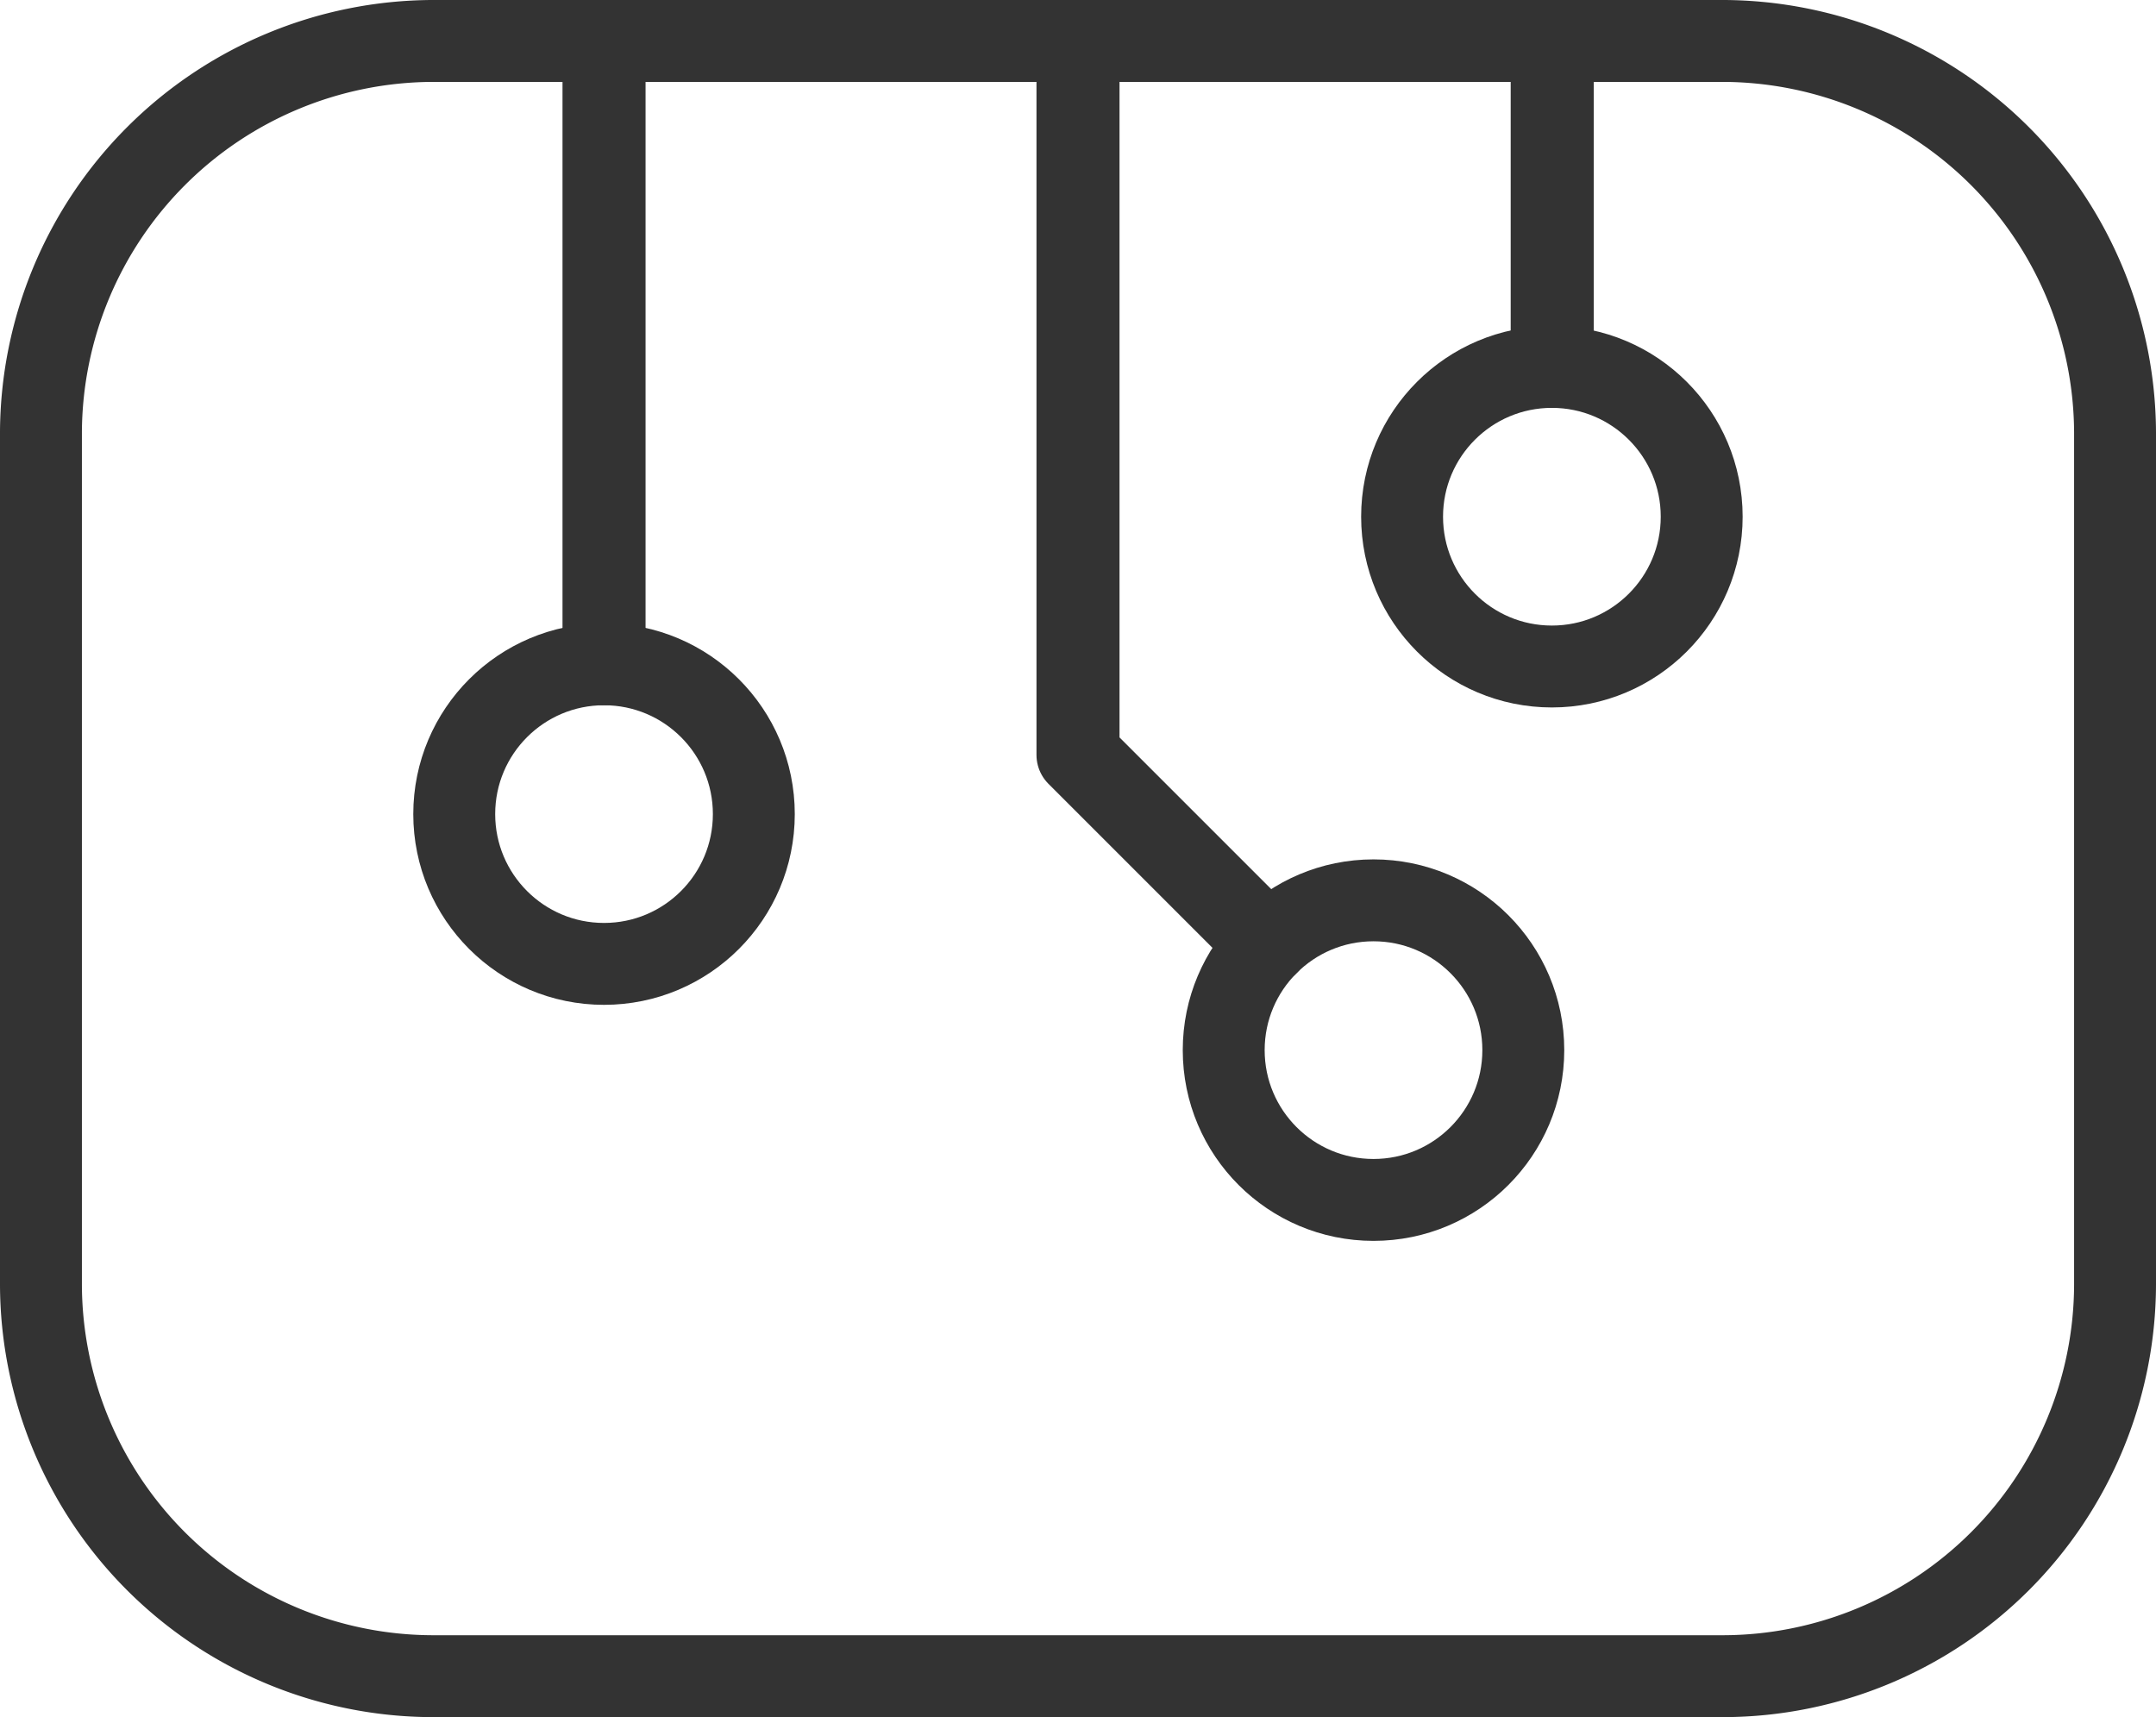 <svg xmlns="http://www.w3.org/2000/svg" width="26.324" height="20.966" viewBox="0 0 26.324 20.966"><g transform="translate(-292.975 -84.843)"><path d="M308.068,105.309h5.951a4.794,4.794,0,0,0,4.78-4.78V90.124a4.8,4.8,0,0,0-4.78-4.781H298.255a4.8,4.8,0,0,0-4.78,4.781v10.405a4.794,4.794,0,0,0,4.78,4.78Z" fill="none" stroke="#333" stroke-linecap="round" stroke-linejoin="round" stroke-width="1"/><g transform="translate(298.521 85.343)"><g transform="translate(7.609)"><circle cx="1.829" cy="1.829" r="1.829" transform="translate(1.786 10.493)" fill="none" stroke="#333" stroke-linecap="round" stroke-linejoin="round" stroke-width="1"/><path d="M313.1,96.367l-2.313-2.313V85.343h-.014V94.06l2.317,2.317Z" transform="translate(-310.773 -85.343)" fill="none" stroke="#333" stroke-linecap="round" stroke-linejoin="round" stroke-width="1"/></g><circle cx="1.829" cy="1.829" r="1.829" transform="translate(0 7.611)" fill="none" stroke="#333" stroke-linecap="round" stroke-linejoin="round" stroke-width="1"/><path d="M302.878,92.954V85.343h-.014v7.611h.014Z" transform="translate(-301.042 -85.343)" fill="none" stroke="#333" stroke-linecap="round" stroke-linejoin="round" stroke-width="1"/><g transform="translate(11.573)"><circle cx="1.829" cy="1.829" r="1.829" transform="translate(0 3.98)" fill="none" stroke="#333" stroke-linecap="round" stroke-linejoin="round" stroke-width="1"/><path d="M318.7,89.324V85.343h-.014v3.981h.014Z" transform="translate(-316.86 -85.343)" fill="none" stroke="#333" stroke-linecap="round" stroke-linejoin="round" stroke-width="1"/></g></g></g></svg>